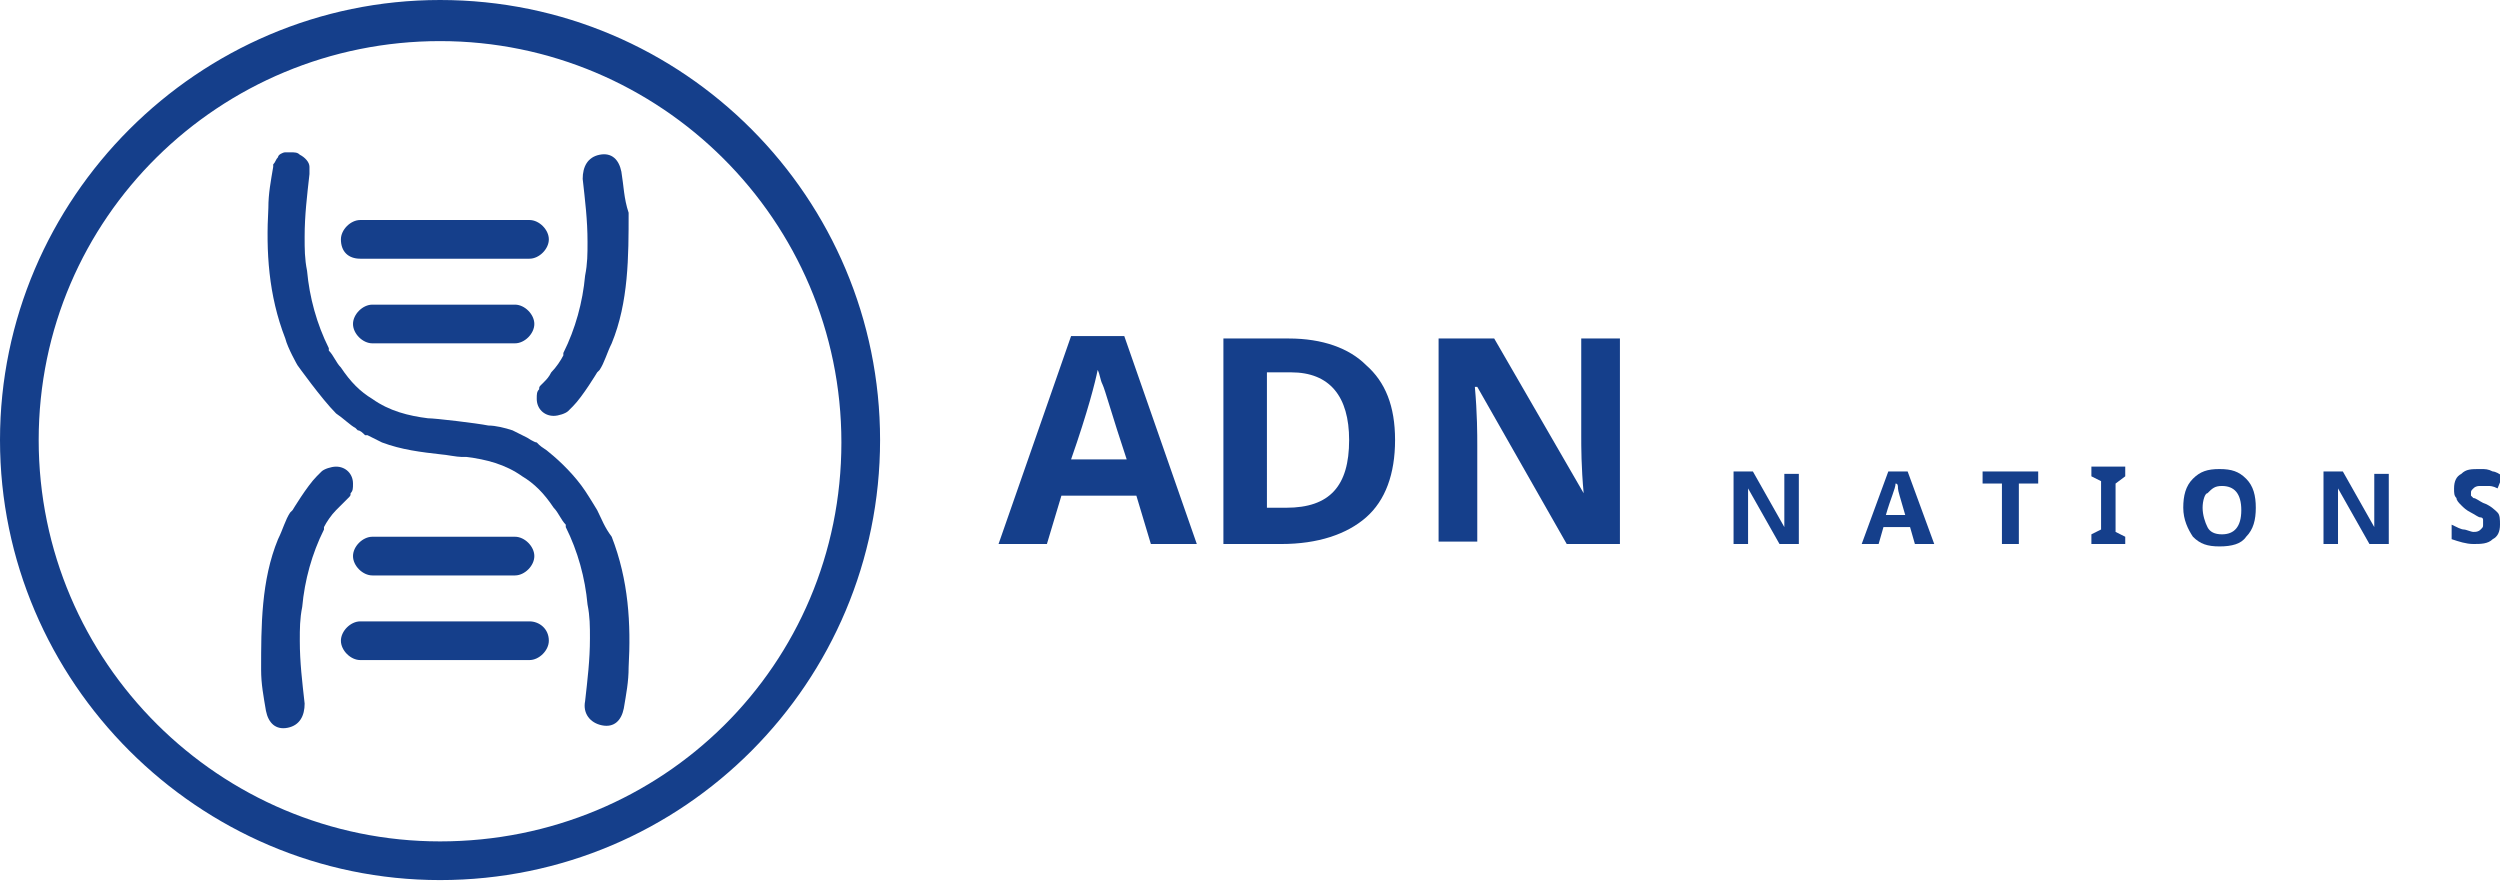 <?xml version="1.0" encoding="utf-8"?>
<!-- Generator: Adobe Illustrator 23.0.0, SVG Export Plug-In . SVG Version: 6.00 Build 0)  -->
<svg version="1.1" id="Calque_1" xmlns="http://www.w3.org/2000/svg" xmlns:xlink="http://www.w3.org/1999/xlink" x="0px" y="0px"
	 viewBox="0 0 103.4 36.5" style="enable-background:new 0 0 103.4 36.5;" xml:space="preserve">
<style type="text/css">
	.st0{fill:#153F8B;}
</style>
<g>
	<g>
		<path class="st0" d="M47.6,22.5l-0.6-2h-3.1l-0.6,2h-2l3-8.6h2.2l3,8.6H47.6z M46.6,19c-0.6-1.8-0.9-2.9-1-3.1
			c-0.1-0.2-0.1-0.4-0.2-0.6C45.3,15.8,45,17,44.3,19H46.6z"/>
		<path class="st0" d="M57.7,18.2c0,1.4-0.4,2.5-1.2,3.2c-0.8,0.7-2,1.1-3.5,1.1h-2.4V14h2.7c1.4,0,2.5,0.4,3.2,1.1
			C57.3,15.8,57.7,16.8,57.7,18.2z M55.8,18.2c0-1.8-0.8-2.8-2.4-2.8h-1V21h0.8C55,21,55.8,20.1,55.8,18.2z"/>
		<path class="st0" d="M67.1,22.5h-2.3l-3.7-6.5H61c0.1,1.1,0.1,2,0.1,2.4v4h-1.6V14h2.3l3.7,6.4h0c-0.1-1.1-0.1-1.9-0.1-2.4v-4h1.6
			V22.5z"/>
		<path class="st0" d="M74.4,22.5h-0.8l-1.3-2.3h0c0,0.4,0,0.7,0,0.9v1.4h-0.6v-3h0.8l1.3,2.3h0c0-0.4,0-0.7,0-0.8v-1.4h0.6V22.5z"
			/>
		<path class="st0" d="M79.2,22.5l-0.2-0.7h-1.1l-0.2,0.7h-0.7l1.1-3h0.8l1.1,3H79.2z M78.8,21.3c-0.2-0.7-0.3-1-0.3-1.1
			c0-0.1,0-0.2-0.1-0.2c0,0.2-0.2,0.6-0.4,1.3H78.8z"/>
		<path class="st0" d="M83.4,22.5h-0.6V20h-0.8v-0.5h2.3V20h-0.8V22.5z"/>
		<path class="st0" d="M87.9,22.5h-1.4v-0.4l0.4-0.2v-2l-0.4-0.2v-0.4h1.4v0.4L87.5,20v2l0.4,0.2V22.5z"/>
		<path class="st0" d="M93.3,21c0,0.5-0.1,0.9-0.4,1.2c-0.2,0.3-0.6,0.4-1.1,0.4c-0.5,0-0.8-0.1-1.1-0.4c-0.2-0.3-0.4-0.7-0.4-1.2
			c0-0.5,0.1-0.9,0.4-1.2c0.3-0.3,0.6-0.4,1.1-0.4c0.5,0,0.8,0.1,1.1,0.4C93.2,20.1,93.3,20.5,93.3,21z M91.1,21
			c0,0.3,0.1,0.6,0.2,0.8c0.1,0.2,0.3,0.3,0.6,0.3c0.5,0,0.8-0.3,0.8-1c0-0.7-0.3-1-0.8-1c-0.3,0-0.4,0.1-0.6,0.3
			C91.2,20.4,91.1,20.7,91.1,21z"/>
		<path class="st0" d="M98.8,22.5h-0.8l-1.3-2.3h0c0,0.4,0,0.7,0,0.9v1.4h-0.6v-3h0.8l1.3,2.3h0c0-0.4,0-0.7,0-0.8v-1.4h0.6V22.5z"
			/>
		<path class="st0" d="M103.4,21.7c0,0.3-0.1,0.5-0.3,0.6c-0.2,0.2-0.5,0.2-0.8,0.2c-0.3,0-0.6-0.1-0.9-0.2v-0.6
			c0.2,0.1,0.4,0.2,0.5,0.2c0.1,0,0.3,0.1,0.4,0.1c0.1,0,0.2,0,0.3-0.1c0.1-0.1,0.1-0.1,0.1-0.2c0-0.1,0-0.1,0-0.2s-0.1-0.1-0.1-0.1
			c-0.1,0-0.2-0.1-0.4-0.2c-0.2-0.1-0.3-0.2-0.4-0.3c-0.1-0.1-0.2-0.2-0.2-0.3c-0.1-0.1-0.1-0.2-0.1-0.4c0-0.3,0.1-0.5,0.3-0.6
			c0.2-0.2,0.4-0.2,0.8-0.2c0.2,0,0.3,0,0.5,0.1c0.1,0,0.3,0.1,0.4,0.2l-0.2,0.5c-0.2-0.1-0.3-0.1-0.4-0.1c-0.1,0-0.2,0-0.3,0
			c-0.1,0-0.2,0-0.3,0.1c-0.1,0.1-0.1,0.1-0.1,0.2c0,0.1,0,0.1,0,0.1c0,0,0.1,0.1,0.1,0.1c0.1,0,0.2,0.1,0.4,0.2
			c0.3,0.1,0.5,0.3,0.6,0.4C103.4,21.3,103.4,21.5,103.4,21.7z"/>
	</g>
	<g>
		<path class="st0" d="M18.2,0C8.2,0,0,8.2,0,18.2s8.2,18.2,18.2,18.2c10.1,0,18.2-8.2,18.2-18.2S28.3,0,18.2,0z M18.2,34.8
			c-9.1,0-16.6-7.4-16.6-16.6S9.1,1.7,18.2,1.7s16.6,7.4,16.6,16.6S27.4,34.8,18.2,34.8z"/>
		<g>
			<path class="st0" d="M14.9,10.7h7c0.4,0,0.8-0.4,0.8-0.8c0-0.4-0.4-0.8-0.8-0.8h-7c-0.4,0-0.8,0.4-0.8,0.8
				C14.1,10.4,14.4,10.7,14.9,10.7z"/>
			<path class="st0" d="M15.4,12.6c-0.4,0-0.8,0.4-0.8,0.8c0,0.4,0.4,0.8,0.8,0.8h5.9c0.4,0,0.8-0.4,0.8-0.8c0-0.4-0.4-0.8-0.8-0.8
				H15.4z"/>
			<path class="st0" d="M21.9,25.7h-7c-0.4,0-0.8,0.4-0.8,0.8c0,0.4,0.4,0.8,0.8,0.8h7c0.4,0,0.8-0.4,0.8-0.8
				C22.7,26,22.3,25.7,21.9,25.7z"/>
			<path class="st0" d="M21.3,23.8c0.4,0,0.8-0.4,0.8-0.8c0-0.4-0.4-0.8-0.8-0.8h-5.9c-0.4,0-0.8,0.4-0.8,0.8c0,0.4,0.4,0.8,0.8,0.8
				H21.3z"/>
			<path class="st0" d="M25.7,7.1c-0.1-0.5-0.4-0.8-0.9-0.7c-0.5,0.1-0.7,0.5-0.7,1c0.1,0.9,0.2,1.7,0.2,2.6l0,0
				c0,0.5,0,0.9-0.1,1.4c-0.1,1.1-0.4,2.2-0.9,3.2c0,0,0,0.1,0,0.1c0,0,0,0,0,0c-0.1,0.2-0.3,0.5-0.5,0.7c-0.1,0.2-0.2,0.3-0.3,0.4
				c0,0,0,0-0.1,0.1c0,0,0,0,0,0c-0.1,0.1-0.1,0.1-0.1,0.2c-0.1,0.1-0.1,0.2-0.1,0.4c0,0.4,0.3,0.7,0.7,0.7c0.2,0,0.5-0.1,0.6-0.2
				c0,0,0.1-0.1,0.2-0.2c0.4-0.4,1-1.4,1-1.4c0,0,0.1-0.1,0.1-0.1c0.2-0.3,0.3-0.7,0.5-1.1c0.7-1.7,0.7-3.6,0.7-5.4
				C25.8,8.2,25.8,7.7,25.7,7.1z"/>
			<path class="st0" d="M14.4,20.6C14.4,20.6,14.4,20.6,14.4,20.6c0.1-0.1,0.1-0.1,0.1-0.2c0.1-0.1,0.1-0.2,0.1-0.4
				c0-0.4-0.3-0.7-0.7-0.7c-0.2,0-0.5,0.1-0.6,0.2c0,0-0.1,0.1-0.2,0.2c-0.4,0.4-1,1.4-1,1.4c0,0-0.1,0.1-0.1,0.1
				c-0.2,0.3-0.3,0.7-0.5,1.1c-0.7,1.7-0.7,3.6-0.7,5.4c0,0.6,0.1,1.1,0.2,1.7c0.1,0.5,0.4,0.8,0.9,0.7c0.5-0.1,0.7-0.5,0.7-1
				c-0.1-0.9-0.2-1.7-0.2-2.6l0,0c0-0.5,0-0.9,0.1-1.4c0.1-1.1,0.4-2.2,0.9-3.2c0,0,0-0.1,0-0.1c0,0,0,0,0,0
				c0.1-0.2,0.3-0.5,0.5-0.7C14.1,20.9,14.2,20.8,14.4,20.6C14.4,20.6,14.4,20.6,14.4,20.6z"/>
			<path class="st0" d="M24.7,21.1c0,0-0.3-0.5-0.5-0.8c-0.4-0.6-1-1.2-1.5-1.6c-0.1-0.1-0.3-0.2-0.4-0.3c0,0,0,0,0,0
				c0,0-0.1-0.1-0.1-0.1c0,0,0,0,0,0c-0.1,0-0.4-0.2-0.4-0.2c-0.2-0.1-0.4-0.2-0.6-0.3c-0.3-0.1-0.7-0.2-1-0.2
				c-0.5-0.1-2.2-0.3-2.5-0.3c-0.8-0.1-1.6-0.3-2.3-0.8c0,0,0,0,0,0c-0.5-0.3-0.9-0.7-1.3-1.3c-0.2-0.2-0.3-0.5-0.5-0.7
				c0,0,0-0.1,0-0.1c-0.5-1-0.8-2.1-0.9-3.2c-0.1-0.5-0.1-0.9-0.1-1.4c0,0,0,0,0,0c0,0,0,0,0,0c0,0,0,0,0,0c0,0,0,0,0,0c0,0,0,0,0,0
				c0,0,0,0,0,0s0,0,0,0c0,0,0,0,0,0c0,0,0,0,0,0c0,0,0,0,0,0c0,0,0,0,0,0c0,0,0,0,0,0c0,0,0,0,0,0c0,0,0,0,0,0c0,0,0,0,0,0
				c0,0,0,0,0,0c0,0,0,0,0,0c0,0,0,0,0,0c0-0.9,0.1-1.7,0.2-2.6c0-0.1,0-0.3,0-0.3c0,0,0,0,0,0c0,0,0,0,0,0c0,0,0,0,0,0
				c0-0.2-0.2-0.4-0.4-0.5c-0.1-0.1-0.2-0.1-0.4-0.1c-0.1,0-0.2,0-0.2,0c-0.1,0-0.3,0.1-0.3,0.2c-0.1,0.1-0.1,0.2-0.2,0.3
				c0,0,0,0.1,0,0.1c-0.1,0.6-0.2,1.1-0.2,1.7c-0.1,1.8,0,3.6,0.7,5.4c0.1,0.4,0.5,1.1,0.5,1.1c0,0,1,1.4,1.6,2
				c0.3,0.2,0.6,0.5,0.8,0.6c0,0,0,0,0,0c0,0,0,0,0,0c0,0,0.1,0.1,0.1,0.1h0c0,0,0,0,0,0c0.1,0,0.2,0.1,0.3,0.2c0,0,0.1,0,0.1,0
				c0.2,0.1,0.4,0.2,0.6,0.3c0.8,0.3,1.6,0.4,2.5,0.5c0.1,0,0.6,0.1,0.8,0.1c0.1,0,0.1,0,0.2,0c0.8,0.1,1.6,0.3,2.3,0.8c0,0,0,0,0,0
				c0,0,0,0,0,0c0,0,0,0,0,0c0.5,0.3,0.9,0.7,1.3,1.3c0.2,0.2,0.3,0.5,0.5,0.7c0,0,0,0,0,0c0,0,0,0.1,0,0.1c0,0,0,0,0,0
				c0.5,1,0.8,2.1,0.9,3.2c0.1,0.5,0.1,0.9,0.1,1.4l0,0c0,0.9-0.1,1.7-0.2,2.6c-0.1,0.5,0.2,0.9,0.7,1c0.5,0.1,0.8-0.2,0.9-0.7
				c0.1-0.6,0.2-1.1,0.2-1.7c0.1-1.8,0-3.6-0.7-5.4C25,21.8,24.9,21.5,24.7,21.1z"/>
		</g>
	</g>
</g>
</svg>
